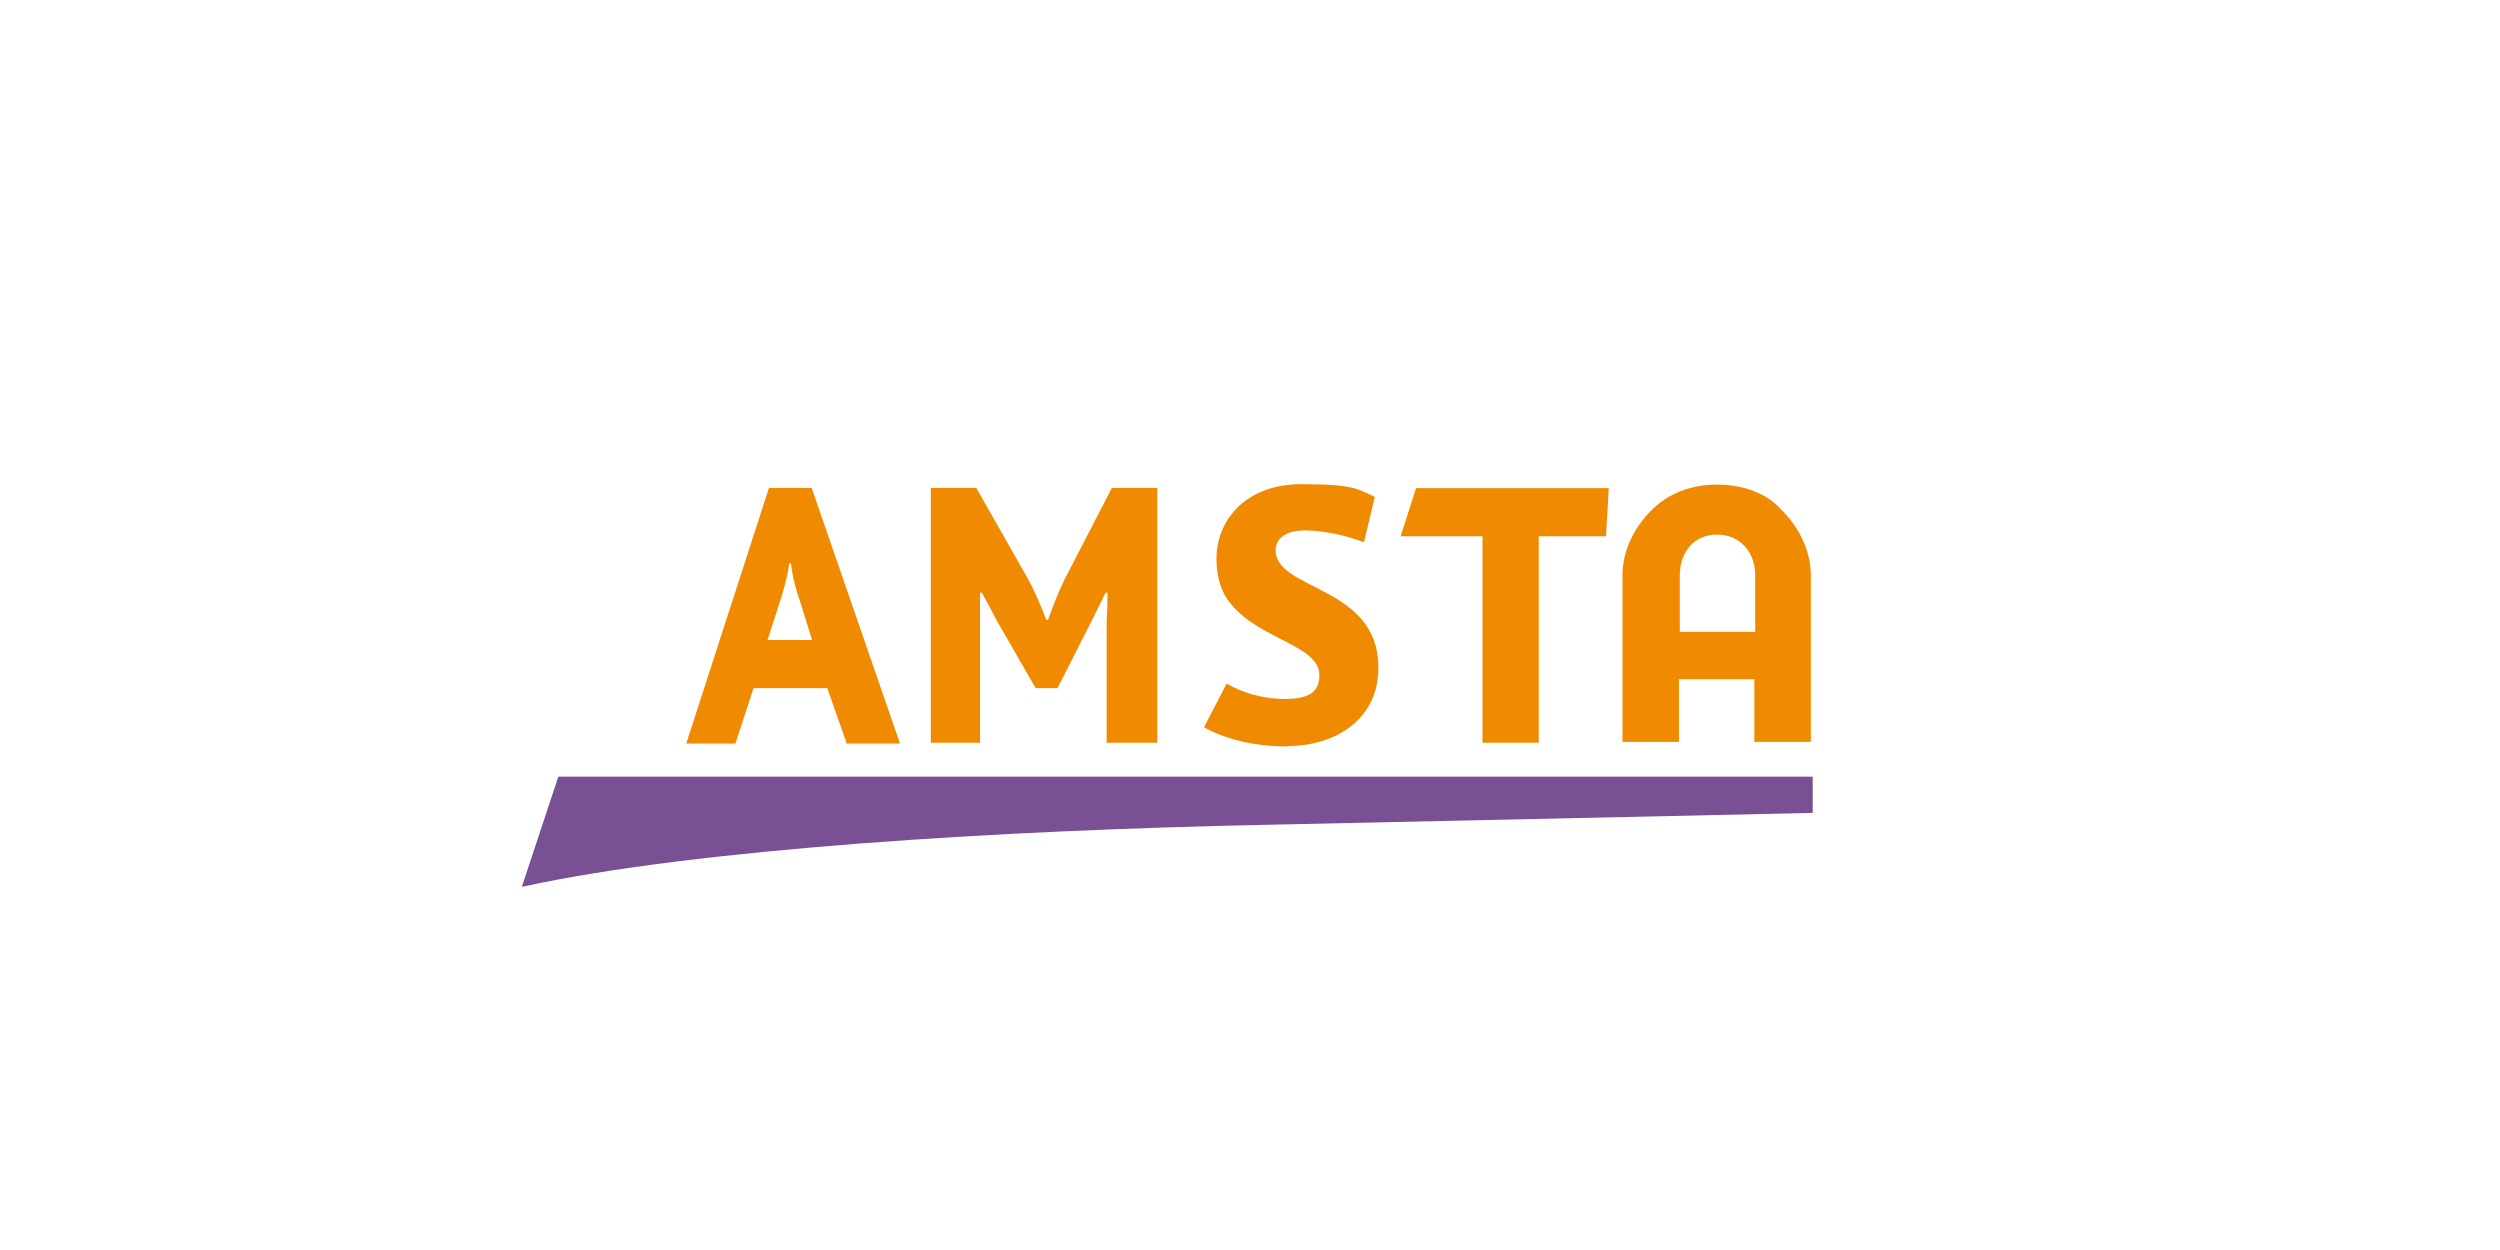 <?xml version="1.0" encoding="UTF-8"?>
<svg xmlns="http://www.w3.org/2000/svg" id="Laag_1" version="1.1" viewBox="0 0 1200 600">
  <defs>
    <style>
      .st0 {
        fill: #f08a00;
      }

      .st1 {
        fill: #fff;
      }

      .st2 {
        fill: #795094;
      }
    </style>
  </defs>
  <rect class="st1" y="0" width="1200" height="600"></rect>
  <g>
    <path class="st2" d="M870.1,390.2l-262,5.7c-127.5,2.6-273.3,11.4-357.2,29.7h-.4l17.5-52.8h602.1v17.5h0Z"></path>
    <path class="st0" d="M792.8,244.8c-7.9,7.9-14,18.8-14,31.4v79.9h27.1v-30.1h36.2v30.1h27.1v-79.9c0-12.2-6.1-23.6-14-31.4-7-7.9-18.3-12.2-31-12.2s-23.6,4.4-31.4,12.2h0ZM806.3,276.2c0-11.4,7-19.6,17.9-19.6s18.3,8.3,18.3,19.6v27.1h-36.2v-27.1h0Z"></path>
    <path class="st0" d="M406.3,356.5l-9.2-26.2h-35.4l-8.7,26.6h-23.6l39.7-122.7h20.5l42.4,122.7h-25.8v-.4ZM383.6,287.5c-1.7-5.2-3.1-10-3.9-17h-.9c-.9,7-2.6,12.2-3.9,16.6l-6.5,20.1h21.4l-6.1-19.6h0Z"></path>
    <path class="st0" d="M531.2,356.1v-58.5c.4-4.4.4-13.1.4-13.1h-.9l-6.5,13.1-16.6,32.7h-10.5l-18.8-32.7c-2.2-4.4-7-13.1-7-13.1h-.9v72h-23.6v-122.3h21.8l23.1,40.6c5.7,9.6,10.5,22.7,10.5,22.7h.9s4.4-13.1,9.6-22.7l21-40.6h21.8v122.3h-24.5v-.4Z"></path>
    <path class="st0" d="M618.1,358.3c-17,0-30.6-3.9-40.2-9.2l10.9-21c6.5,3.9,16.6,7.4,27.9,7.4s16.6-3.1,16.6-11.4c0-14.4-28.4-17-42.4-34.1-4.4-5.2-7-12.2-7-21.8,0-18.8,14.4-35.8,40.6-35.8s27.5,2.6,35.4,6.1l-5.2,21.8c-7.9-3.1-19.2-5.7-28.4-5.7s-14,3.9-14,9.6c0,19.2,49.3,17,49.3,55.9.4,24-19.2,38-43.7,38h0Z"></path>
    <polygon class="st0" points="770.9 257.4 738.6 257.4 738.6 356.5 711.6 356.5 711.6 257.4 672.3 257.4 679.7 234.3 772.2 234.3 770.9 257.4"></polygon>
  </g>
</svg>
